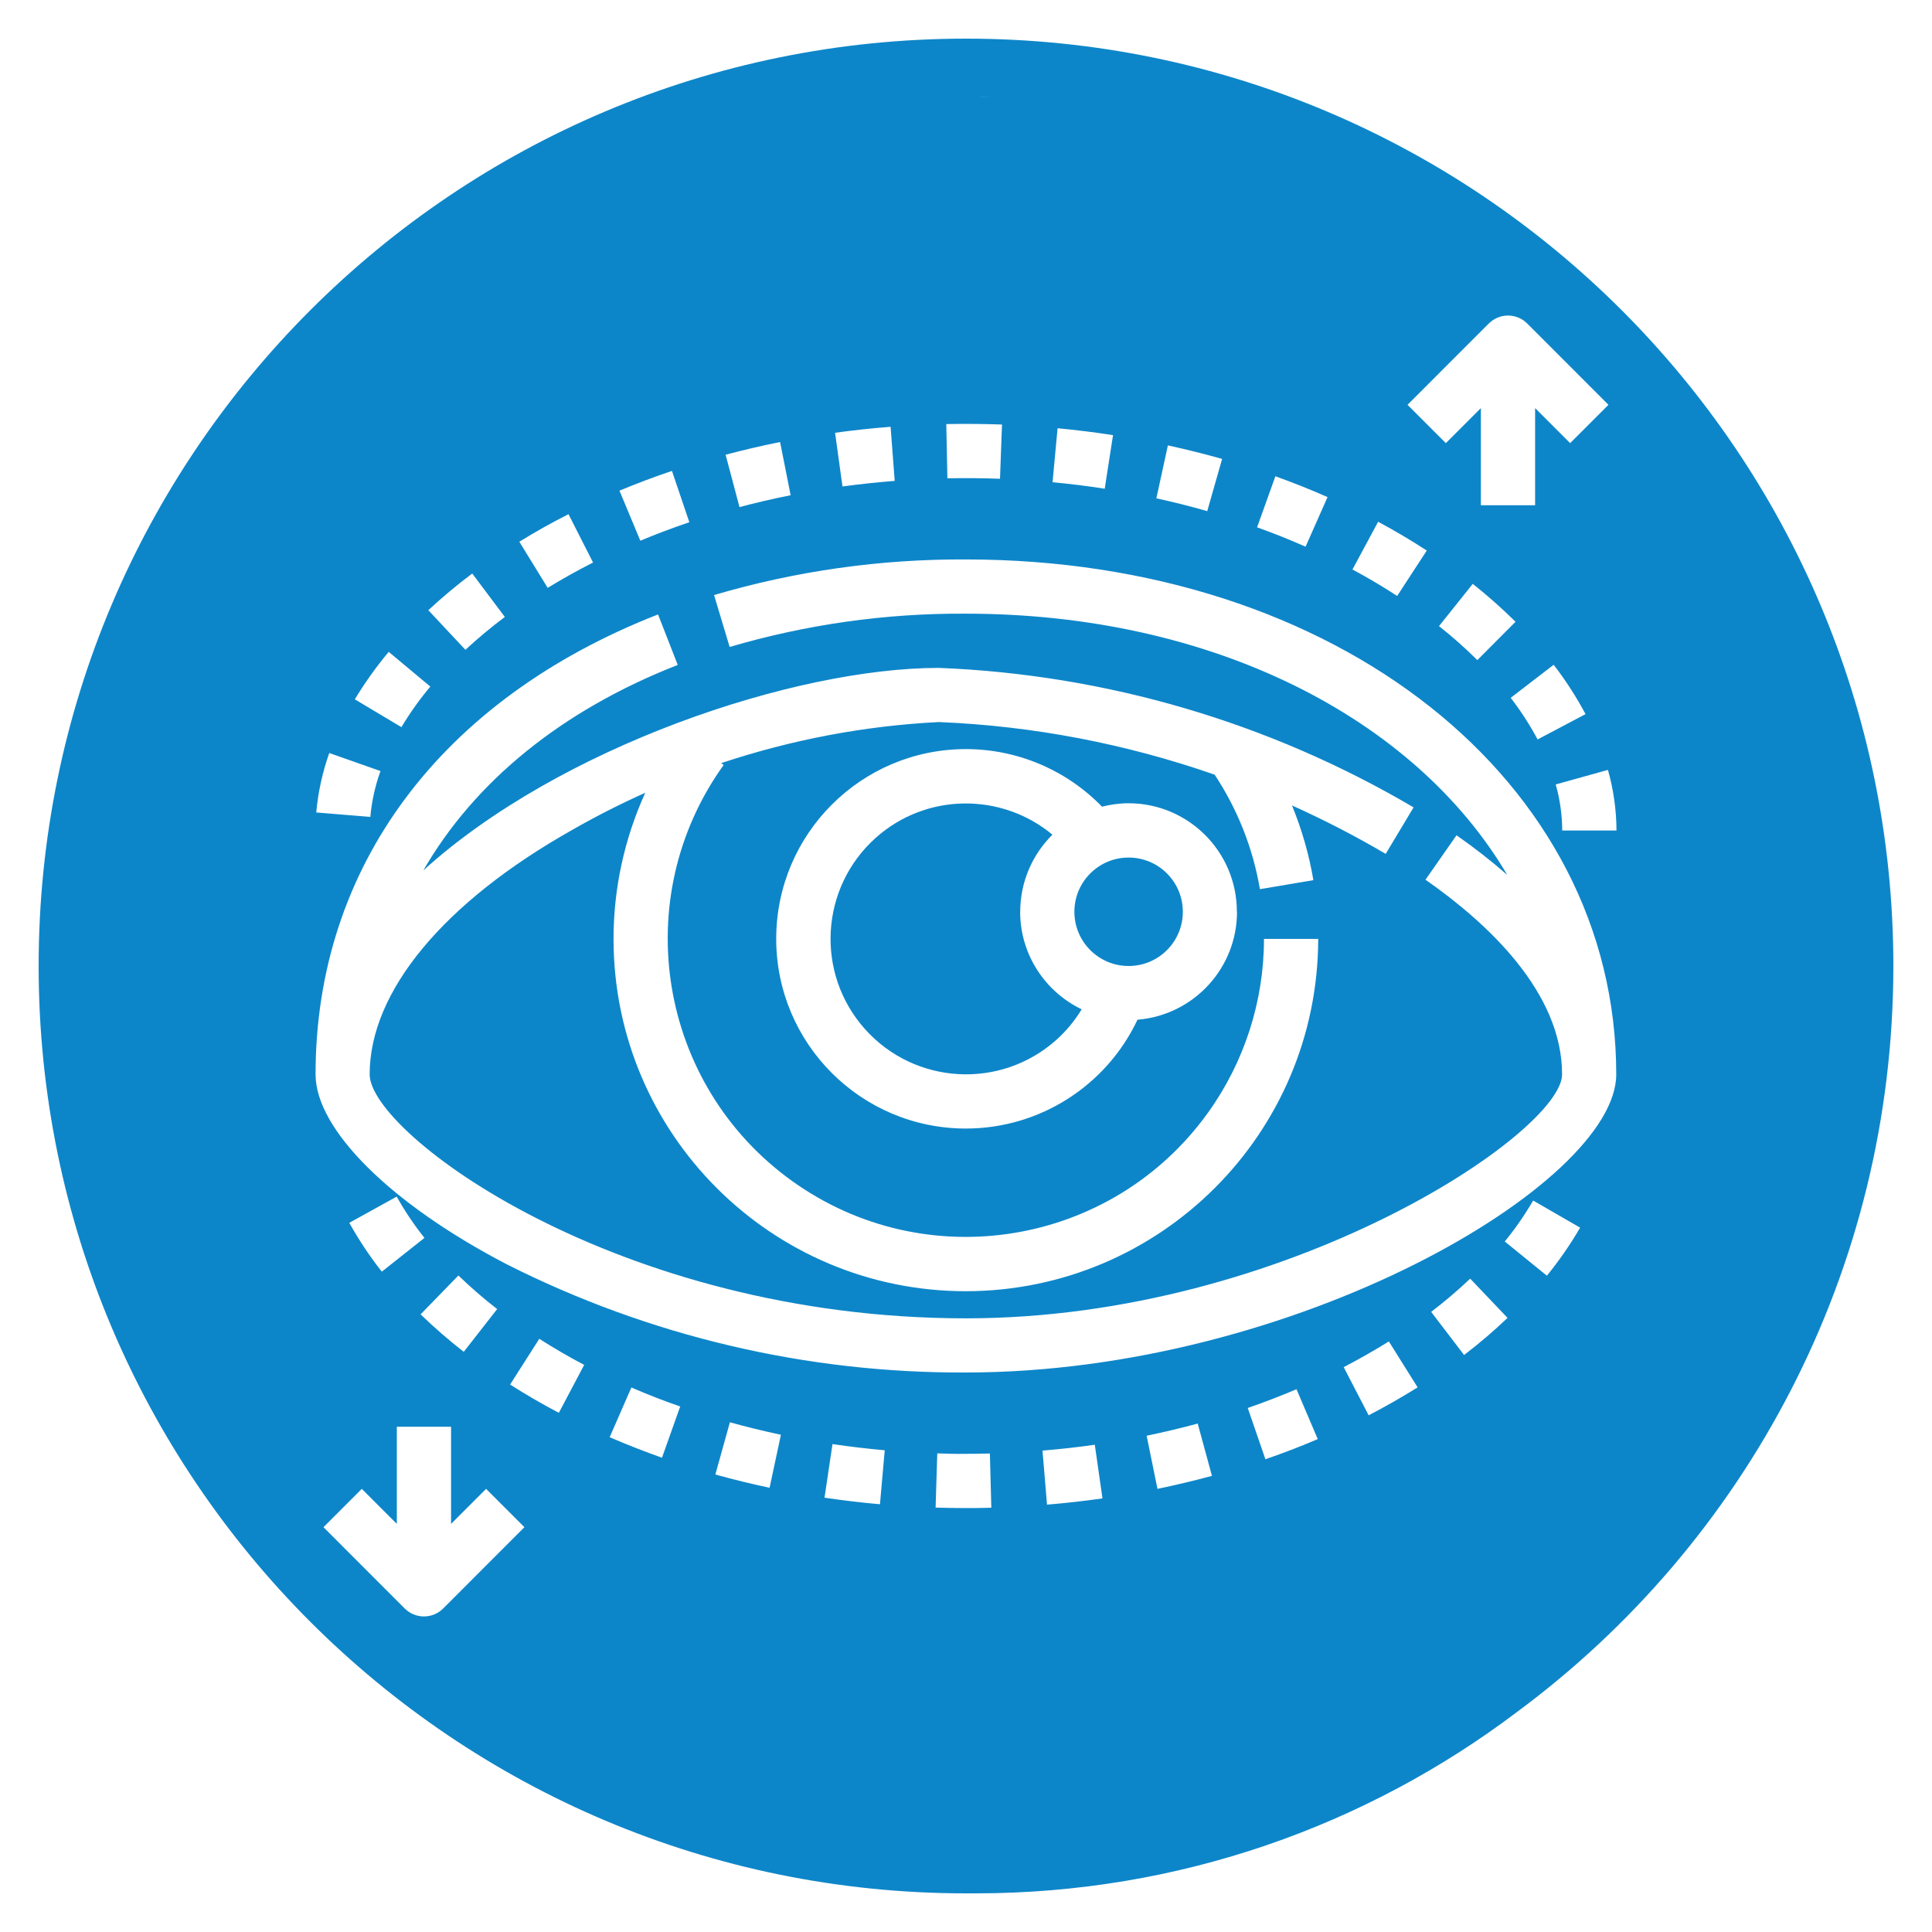 <svg xmlns="http://www.w3.org/2000/svg" id="Capa_1" data-name="Capa 1" viewBox="0 0 300 300"><defs><style>      .cls-1 {        fill: #0d86c9;      }    </style></defs><path class="cls-1" d="M158.42,141.58c0-4.68,1.92-8.92,5-11.97-7.88-6.55-19.57-6.54-27.44.49-8.66,7.75-9.4,21.05-1.66,29.71,7.75,8.66,21.05,9.4,29.71,1.66,1.54-1.38,2.86-2.98,3.93-4.74-5.64-2.72-9.55-8.47-9.55-15.16Z"></path><path class="cls-1" d="M166.83,141.58c0,4.65,3.77,8.42,8.42,8.42s8.42-3.77,8.42-8.42-3.77-8.42-8.42-8.42-8.42,3.77-8.42,8.42Z"></path><path class="cls-1" d="M150,6C70.47,6,6,70.47,6,150s64.47,144,144,144c.25,0,.5,0,.75,0,.25,0,.5,0,.75,0,31.59,0,60.73-10.51,84.12-28.21,35.42-26.23,58.38-68.33,58.38-115.79,0-79.53-64.47-144-144-144ZM231.19,50.23c1.64-1.64,4.31-1.64,5.95,0l12.62,12.63-5.95,5.95-5.44-5.44v15.09h-8.42v-15.09l-5.44,5.44-5.95-5.95,12.62-12.63ZM241.26,103.24c1.86,2.41,3.51,4.97,4.94,7.65l-7.44,3.93c-1.21-2.26-2.61-4.43-4.18-6.46l6.67-5.13ZM229.4,102.5c-1.88-1.87-3.87-3.63-5.95-5.28l5.24-6.56c2.32,1.84,4.54,3.81,6.64,5.89l-5.93,5.95ZM214,81.02c2.61,1.4,5.15,2.91,7.55,4.47l-4.6,7.05c-2.2-1.44-4.53-2.82-6.94-4.11l3.99-7.42ZM198.03,73.95c2.73.98,5.47,2.07,8.11,3.24l-3.41,7.7c-2.46-1.09-4.99-2.1-7.53-3.01l2.84-7.92ZM181.35,69.16c2.88.63,5.68,1.33,8.42,2.1l-2.31,8.11c-2.57-.74-5.2-1.4-7.9-1.99l1.79-8.22ZM164.22,66.5c2.92.27,5.79.63,8.61,1.07l-1.29,8.32c-2.65-.42-5.35-.75-8.1-1.01l.78-8.38ZM152.41,15h.03c.45,0,.9.02,1.35.03-.57,0-1.15-.02-1.72-.02.11,0,.23,0,.34,0ZM155.59,65.93l-.31,8.41c-2.69-.1-5.44-.12-8.17-.07l-.17-8.42c2.9-.05,5.8-.03,8.66.07ZM138.29,66.28l.64,8.39c-2.75.22-5.45.51-8.11.87h0s0,0,0,0c0,0,0,0,0,0l-1.15-8.34c2.82-.39,5.7-.7,8.62-.93ZM121.13,68.64l1.64,8.26c-2.71.54-5.35,1.15-7.94,1.84h0s0,0,0,0c0,0,0,0,0,0l-2.16-8.13c2.76-.73,5.57-1.39,8.46-1.97ZM104.34,73.12l2.7,7.97c-2.56.87-5.12,1.83-7.61,2.87l-3.24-7.77c2.66-1.11,5.41-2.14,8.15-3.07ZM88.28,79.85l3.81,7.5c-2.45,1.24-4.8,2.56-7.06,3.94h.02s-4.41-7.17-4.41-7.17c2.43-1.5,5-2.95,7.64-4.28ZM73.34,89.07l5.05,6.73c-2.12,1.59-4.16,3.29-6.11,5.09h0s-.02,0-.02,0c0,0,0,0,0,0l-5.75-6.14c2.17-2.01,4.44-3.91,6.8-5.68ZM60.36,101.22l6.46,5.39c-1.66,1.98-3.16,4.09-4.49,6.3l-7.23-4.32c1.56-2.59,3.32-5.05,5.26-7.37ZM51.14,116.93l7.94,2.8c-.83,2.3-1.36,4.7-1.58,7.14v-.02l-8.39-.69c.28-3.15.96-6.25,2.02-9.23ZM68.81,249.77c-.79.79-1.86,1.23-2.98,1.23-1.12,0-2.19-.44-2.98-1.23l-12.62-12.63,5.95-5.95,5.44,5.44v-15.09h8.42v15.09l5.44-5.44,5.95,5.95-12.62,12.63ZM59.29,197.46c-1.88-2.38-3.57-4.92-5.05-7.58l7.36-4.07c1.26,2.25,2.7,4.4,4.31,6.41l-6.62,5.24ZM71.18,198.06c1.91,1.84,3.92,3.59,6.02,5.21l-5.19,6.64c-2.34-1.82-4.57-3.76-6.7-5.82l5.87-6.03ZM86.79,219.39c-2.63-1.38-5.17-2.86-7.58-4.4l4.53-7.1c2.21,1.41,4.55,2.78,6.97,4.05l-3.93,7.44ZM102.78,226.35c-2.74-.97-5.47-2.04-8.11-3.18l3.37-7.72c2.45,1.06,5,2.06,7.58,2.95l-2.83,7.96ZM119.5,231.02c-2.88-.61-5.69-1.3-8.42-2.06l2.26-8.11c2.58.72,5.21,1.36,7.92,1.94l-1.76,8.23ZM136.64,233.58c-2.91-.26-5.78-.6-8.61-1.02l1.24-8.32c2.66.39,5.36.71,8.11.96l-.74,8.38ZM149.82,234.17c-1.52,0-3.03-.03-4.54-.07l.26-8.42c1.47.05,2.95.1,4.45.07,1.25,0,2.49-.02,3.72-.05l.22,8.42c-1.37.05-2.83.05-4.12.05ZM162.58,233.64l-.7-8.39c2.76-.23,5.46-.53,8.12-.91l1.19,8.33c-2.81.4-5.68.73-8.61.97ZM179.73,231.18l-1.68-8.24c2.7-.56,5.35-1.19,7.93-1.89l2.21,8.12c-2.76.75-5.58,1.42-8.46,2.02ZM196.49,226.59l-2.74-7.96c2.59-.89,5.13-1.88,7.57-2.91l3.3,7.74c-2.62,1.13-5.35,2.18-8.13,3.13ZM212.52,219.76l-3.87-7.47c2.41-1.26,4.76-2.59,7.01-3.99l4.47,7.13c-2.44,1.52-5,2.98-7.61,4.34ZM227.36,210.4h-.02l-5.11-6.69c2.11-1.61,4.13-3.33,6.06-5.16l5.8,6.09c-2.14,2.04-4.38,3.96-6.73,5.75ZM240.2,198.09l-6.54-5.31c1.63-2,3.11-4.13,4.41-6.36l7.29,4.21c-1.52,2.62-3.25,5.11-5.16,7.46h0ZM150,213.12c-24.75.12-49.17-5.63-71.27-16.78-18.06-9.38-29.73-20.97-29.73-29.51,0-32.16,19.38-58.2,53.18-71.42l3.06,7.84c-18.06,7.07-31.54,18.12-39.51,31.91,21.18-19.22,57.62-31.45,80.06-31.45,25.98,1.03,51.31,8.47,73.71,21.66l-4.33,7.22c-4.72-2.78-9.58-5.28-14.55-7.52,1.52,3.72,2.65,7.61,3.32,11.6l-8.3,1.4c-1.08-6.36-3.48-12.41-7.03-17.78-13.75-4.79-28.18-7.57-42.83-8.17-11.54.58-22.91,2.75-33.8,6.38l.39.28c-14.91,20.77-10.15,49.69,10.62,64.6,20.77,14.91,49.69,10.15,64.6-10.62,5.64-7.86,8.68-17.3,8.68-26.97h8.42c-.03,30.2-24.51,54.67-54.71,54.71-30.21,0-54.71-24.49-54.71-54.7,0-7.87,1.7-15.61,4.93-22.7-3.84,1.72-7.61,3.63-11.28,5.73-20.03,11.27-31.52,25.12-31.52,38,0,9.15,38.42,37.88,92.58,37.88,49.88,0,92.58-28.87,92.58-37.88,0-12.74-11.53-23.47-21.21-30.23l4.82-6.9c2.87,2.01,5.5,4.07,7.88,6.16-14.41-24.41-45.84-40.57-84.08-40.57-12.41-.08-24.76,1.67-36.67,5.17l-2.42-8.06c12.69-3.74,25.86-5.6,39.09-5.53,57.58,0,101,34.37,101,79.96,0,17-49.91,46.29-101,46.29ZM192.08,141.58c0,8.83-6.8,16.06-15.45,16.76-4.83,10.23-15.15,16.89-26.64,16.9-16.27,0-29.46-13.19-29.46-29.46s13.19-29.46,29.46-29.46c7.98,0,15.59,3.24,21.13,8.94,1.32-.33,2.69-.53,4.11-.53,9.3,0,16.83,7.54,16.83,16.83ZM242.58,128.96c-.01-2.42-.35-4.83-1.01-7.15l8.11-2.26c.87,3.06,1.31,6.23,1.33,9.41h-8.42Z"></path></svg>